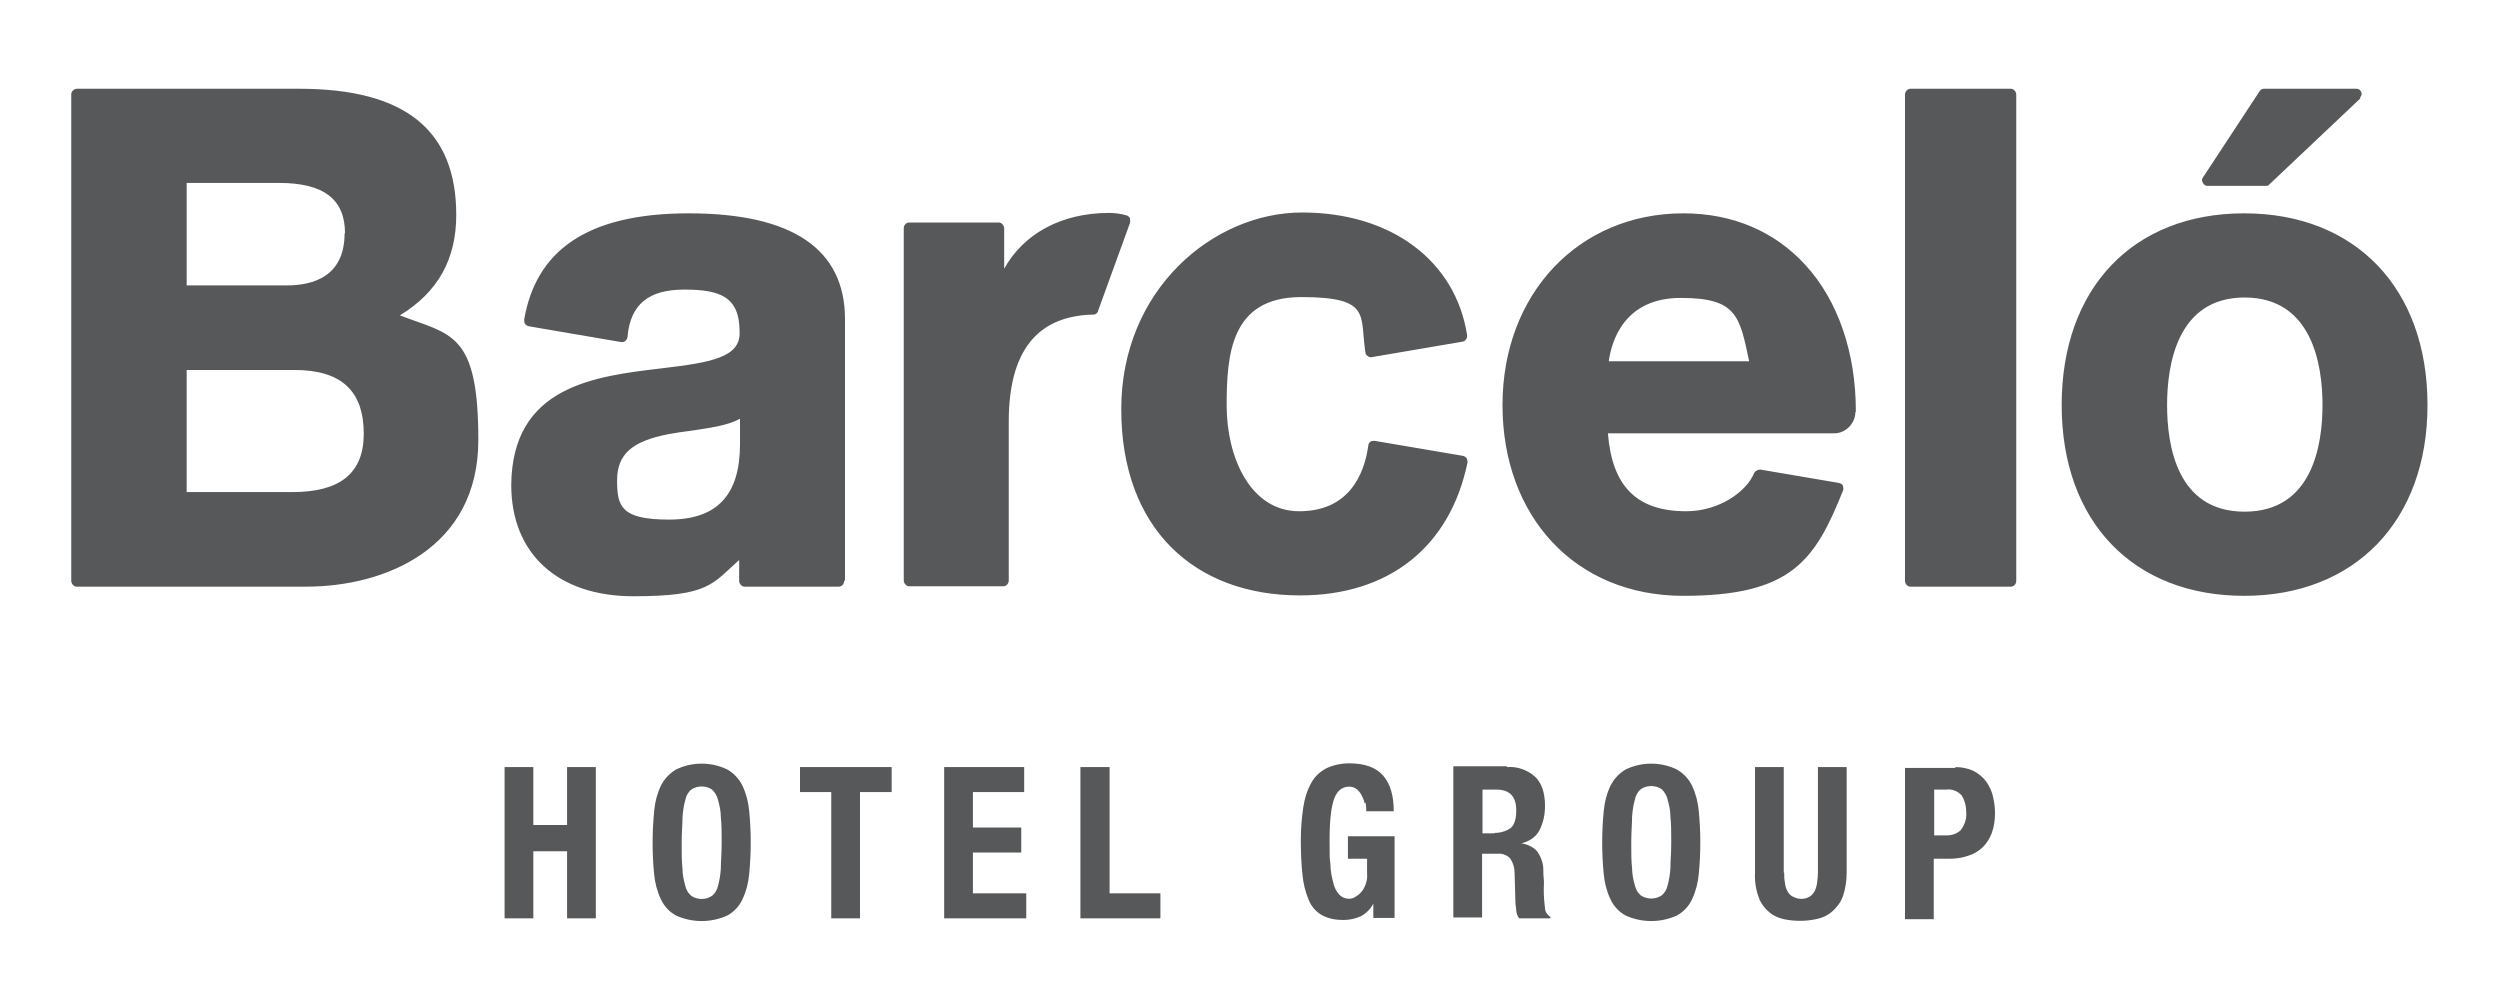 <?xml version="1.0" encoding="UTF-8"?>
<svg id="Barcelo_Feria_Empleo" data-name="Barcelo Feria Empleo" xmlns="http://www.w3.org/2000/svg" version="1.1" viewBox="0 0 600 240">
  <defs>
    <style>
      .cls-1 {
        fill: #565859;
        stroke-width: 0px;
      }
    </style>
  </defs>
  <path class="cls-1" d="M469.3,184.1c1.5,0,3.1.3,4.5,1,1.1.6,2.1,1.4,2.9,2.5.7,1,1.3,2.2,1.6,3.5.3,1.3.5,2.6.5,4,0,1.7-.2,3.3-.8,4.9-.5,1.3-1.2,2.4-2.2,3.4-1,.9-2.1,1.6-3.5,2-1.4.5-3,.7-4.5.7h-3.7v14.5h-6.9v-36.3h12.1ZM467.2,200.5c1.2,0,2.5-.4,3.4-1.3.9-1.2,1.4-2.6,1.3-4.1,0-1.5-.3-2.9-1.1-4.2-.9-1-2.3-1.6-3.7-1.4h-2.9v11h3.1ZM428.2,209.4c0,.8,0,1.7.2,2.5,0,.7.3,1.4.6,2,.3.6.7,1,1.3,1.3,1.3.7,2.8.7,4,0,.5-.3.9-.8,1.2-1.3.3-.6.5-1.3.6-2,.1-.8.2-1.7.2-2.5v-25.3h6.9v25.3c0,2-.3,3.9-.9,5.7-.5,1.4-1.4,2.6-2.5,3.6-1,.9-2.2,1.5-3.5,1.8-1.3.3-2.7.5-4.1.5s-2.7-.1-4.1-.4c-1.3-.3-2.5-.8-3.5-1.7-1.1-.9-2-2.1-2.5-3.5-.7-1.9-1-3.9-.9-6v-25.3h6.9v25.3ZM384.9,194.6c.2-2.1.7-4.1,1.6-6,.8-1.6,2-2.9,3.6-3.9,3.9-1.9,8.5-1.9,12.4,0,1.5.9,2.8,2.2,3.6,3.9.9,1.9,1.4,3.9,1.6,6,.5,5,.5,10.2,0,15.2-.2,2.1-.7,4.1-1.6,6-.7,1.6-2,3-3.6,3.9-3.9,1.8-8.5,1.8-12.4,0-1.6-.9-2.8-2.2-3.6-3.9-.9-1.9-1.4-3.9-1.6-6-.5-5-.5-10.2,0-15.2M391.7,208.4c0,1.4.3,2.8.7,4.2.2.9.7,1.7,1.4,2.3,1.5,1,3.5,1,5,0,.7-.6,1.2-1.4,1.4-2.3.4-1.4.6-2.8.7-4.2,0-1.7.2-3.8.2-6.2s0-4.5-.2-6.2c0-1.4-.3-2.8-.7-4.2-.2-.9-.7-1.7-1.4-2.4-1.5-1-3.5-1-5,0-.7.6-1.2,1.4-1.4,2.4-.4,1.4-.6,2.8-.7,4.2,0,1.7-.2,3.7-.2,6.2s0,4.5.2,6.2M358.7,199.9c1.4,0,2.8-.4,3.9-1.2.9-.8,1.3-2.2,1.3-4.2,0-3.4-1.6-5-4.8-5h-3.3v10.5h2.9ZM361.7,184.1c2.5-.2,4.9.7,6.7,2.3,1.6,1.5,2.4,3.9,2.4,7,0,2.1-.4,4.1-1.4,6-.9,1.6-2.5,2.6-4.3,3h0c1.4.2,2.8.8,3.8,1.9.9,1.3,1.5,2.8,1.5,4.4,0,.7,0,1.4.1,2.2s0,1.7,0,2.7c0,1.9.2,3.4.3,4.4,0,.8.6,1.6,1.3,2.1v.3h-7.5c-.4-.5-.6-1.1-.7-1.8,0-.7-.2-1.3-.2-2.1l-.2-7c0-1.2-.3-2.3-1-3.4-.8-.9-1.9-1.3-3.1-1.2h-3.7v15.3h-6.9v-36.3h12.8ZM327.5,192.8c-.1-.7-.4-1.3-.7-1.9-.3-.6-.7-1.1-1.2-1.5s-1.1-.6-1.8-.6c-1.7,0-2.9,1-3.6,2.9s-1.1,5.2-1.1,9.8,0,4.1.2,5.9c0,1.5.3,3,.7,4.5.2,1,.7,2,1.4,2.8.7.7,1.5,1,2.4,1,.5,0,.9-.1,1.4-.4.5-.3,1-.6,1.4-1.1.5-.5.8-1.1,1.1-1.8.3-.8.5-1.7.4-2.6v-3.7h-4.6v-5.4h11.2v19.6h-5.1v-3.4h0c-.7,1.3-1.7,2.3-3,3-1.3.6-2.8.9-4.2.9-1.8,0-3.6-.3-5.2-1.2-1.4-.8-2.5-2.1-3.1-3.6-.8-1.9-1.3-3.9-1.5-6-.3-2.8-.4-5.5-.4-8.3,0-2.7.2-5.4.6-8,.3-2,.9-4,1.9-5.8.8-1.5,2.1-2.7,3.6-3.5,1.7-.8,3.6-1.2,5.5-1.2,3.8,0,6.5,1,8.2,3,1.7,2,2.5,4.8,2.5,8.5h-6.6c0-.7,0-1.4-.2-2.1M259.4,184.1h6.9v30.3h12.2v6h-19.2v-36.3ZM245.8,190.1h-12.3v8.5h11.6v6h-11.6v9.8h12.8v6h-19.7v-36.3h19.2v6ZM213.9,190.1h-7.5v30.3h-6.9v-30.3h-7.5v-6h22v6ZM157,194.6c.2-2.1.7-4.1,1.6-6,.8-1.6,2-2.9,3.6-3.9,3.9-1.9,8.5-1.9,12.4,0,1.5.9,2.8,2.2,3.6,3.9.9,1.9,1.4,3.9,1.6,6,.5,5,.5,10.2,0,15.2-.2,2.1-.7,4.1-1.6,6-.7,1.6-2,3-3.6,3.9-3.9,1.8-8.5,1.8-12.4,0-1.6-.9-2.8-2.2-3.6-3.9-.9-1.9-1.4-3.9-1.6-5.9-.5-5-.5-10.1,0-15.2M163.8,208.5c0,1.4.3,2.8.7,4.2.2.9.7,1.7,1.4,2.3,1.5,1,3.5,1,5,0,.7-.6,1.2-1.4,1.4-2.3.4-1.4.6-2.8.7-4.2,0-1.7.2-3.8.2-6.2s0-4.5-.2-6.2c0-1.4-.3-2.8-.7-4.2-.2-.9-.7-1.7-1.4-2.4-1.5-1-3.5-1-5,0-.7.6-1.2,1.4-1.4,2.4-.4,1.4-.6,2.8-.7,4.2,0,1.7-.2,3.7-.2,6.2s0,4.5.2,6.2M128,184.1v13.9h8.1v-13.9h6.9v36.3h-6.9v-16.1h-8.1v16.1h-6.9v-36.3h6.9ZM87.3,104.1c0,9.4-5.6,14-17.1,14h-25.4v-29.3h25.9c11.2,0,16.6,5,16.6,15.3M82.7,56c0,10.4-7.6,12.5-13.9,12.5h-24v-24.6h22.1c10.8,0,15.9,3.9,15.9,12.1M96.1,75.6c9-5.5,13.4-13.4,13.4-24,0-20.4-12.3-30.3-37.7-30.3H18.5c-.7,0-1.4.6-1.4,1.3h0v116.8c0,.7.6,1.4,1.3,1.4h55c19.1,0,41.4-9.2,41.4-35.2s-6.6-25.2-18.8-29.9M177.6,106.6c0,12.2-5.5,18.1-17,18.1s-12.5-3.1-12.5-9.4,3.6-9.4,12.3-11.1c1.7-.3,3.5-.6,5.3-.8,4.5-.7,8.8-1.2,11.9-2.9v6.1ZM202.8,139.3v-62.7c0-16.8-12.6-25.4-37.5-25.4s-36.7,9.3-39.5,25.5c0,.4,0,.7.2,1,.2.3.5.5.9.6l22.2,3.8c.4,0,.7,0,1-.3s.5-.6.5-1c.7-7.7,5-11.3,13.6-11.3s13.3,1.7,13.3,10.1c.3,6.2-6.9,7.4-18.7,8.8-16,1.9-35.9,4.2-36.1,28,0,16.5,11.2,26.7,29.3,26.7s18.9-2.9,25.4-8.7v5c0,.7.6,1.4,1.3,1.4h22.6c.7,0,1.3-.6,1.3-1.4M263.5,74.7l7.7-21.2c.1-.4,0-.8,0-1.1-.2-.4-.5-.6-.8-.7-1.4-.4-2.8-.6-4.2-.6-11.6,0-20.6,5.1-25.2,13.4v-9.7c0-.7-.6-1.4-1.3-1.4h-21.5c-.7,0-1.3.6-1.3,1.4v84.5c0,.7.6,1.4,1.3,1.4h22.6c.7,0,1.3-.6,1.3-1.4v-38.1c0-16.8,6.7-25.4,20.3-25.7.6,0,1-.4,1.2-.9M352.2,111.1c0-.4,0-.7-.2-1.1-.2-.3-.5-.5-.9-.6l-21.2-3.6c-.3,0-.7,0-1,.2-.3.2-.5.6-.5.9-1,7.2-4.8,15.8-16.6,15.8s-17.4-13.1-17.4-25.3.9-26.1,17.9-26.1,14,4.4,15.4,13.3c0,.4.3.7.6.9.3.2.6.3,1,.2l21.7-3.7c.7-.1,1.2-.8,1.1-1.6-2.8-17.9-18.3-29.4-39.6-29.4s-43.4,18.5-43.4,47.2,17.6,44.7,42.9,44.7c21.3,0,36-11.6,40.2-31.9M419.8,86.7h-33.7c.7-5,3.8-15.2,17.3-15.2s14.1,4.4,16.4,15.2M445.4,98.9v-.3c0-13.8-4.2-26.4-12.1-35-7.4-8.1-17.5-12.4-29.3-12.4-25.1,0-43.4,19.3-43.4,46s17.4,45.8,43.4,45.8,31.6-8.5,38.3-25.2c.2-.4.1-.8,0-1.2s-.6-.6-1-.7l-18.8-3.2c-.6,0-1.2.3-1.5.8-1.8,4.5-8.4,9.2-16.3,9.2-11.9,0-17.8-6-18.8-18.7h54.3c2.8,0,5.1-2.4,5.1-5.2M483.9,139.4V22.7c0-.7-.6-1.4-1.3-1.4h-24.1c-.7,0-1.3.7-1.3,1.4v116.7c0,.7.6,1.4,1.3,1.4h24.1c.7,0,1.3-.6,1.3-1.4M566.4,23.4c.4-.4.5-.9.3-1.3-.2-.5-.6-.8-1.1-.8h-22.3c-.4,0-.7.2-1,.6l-13.6,20.7c-.3.4-.3.8,0,1.3.2.4.6.7,1,.7h14.1c.3,0,.6,0,.8-.3l21.9-20.7ZM557.4,97.2c0,9.6-2.4,25.6-18.7,25.6s-18.6-16-18.6-25.6,2.4-25.8,18.6-25.8,18.7,16.1,18.7,25.8M582.6,97.2c0-28-17.3-46-44-46s-43.8,18-43.8,46,17.2,45.8,43.8,45.8,44-18,44-45.8"/>
</svg>